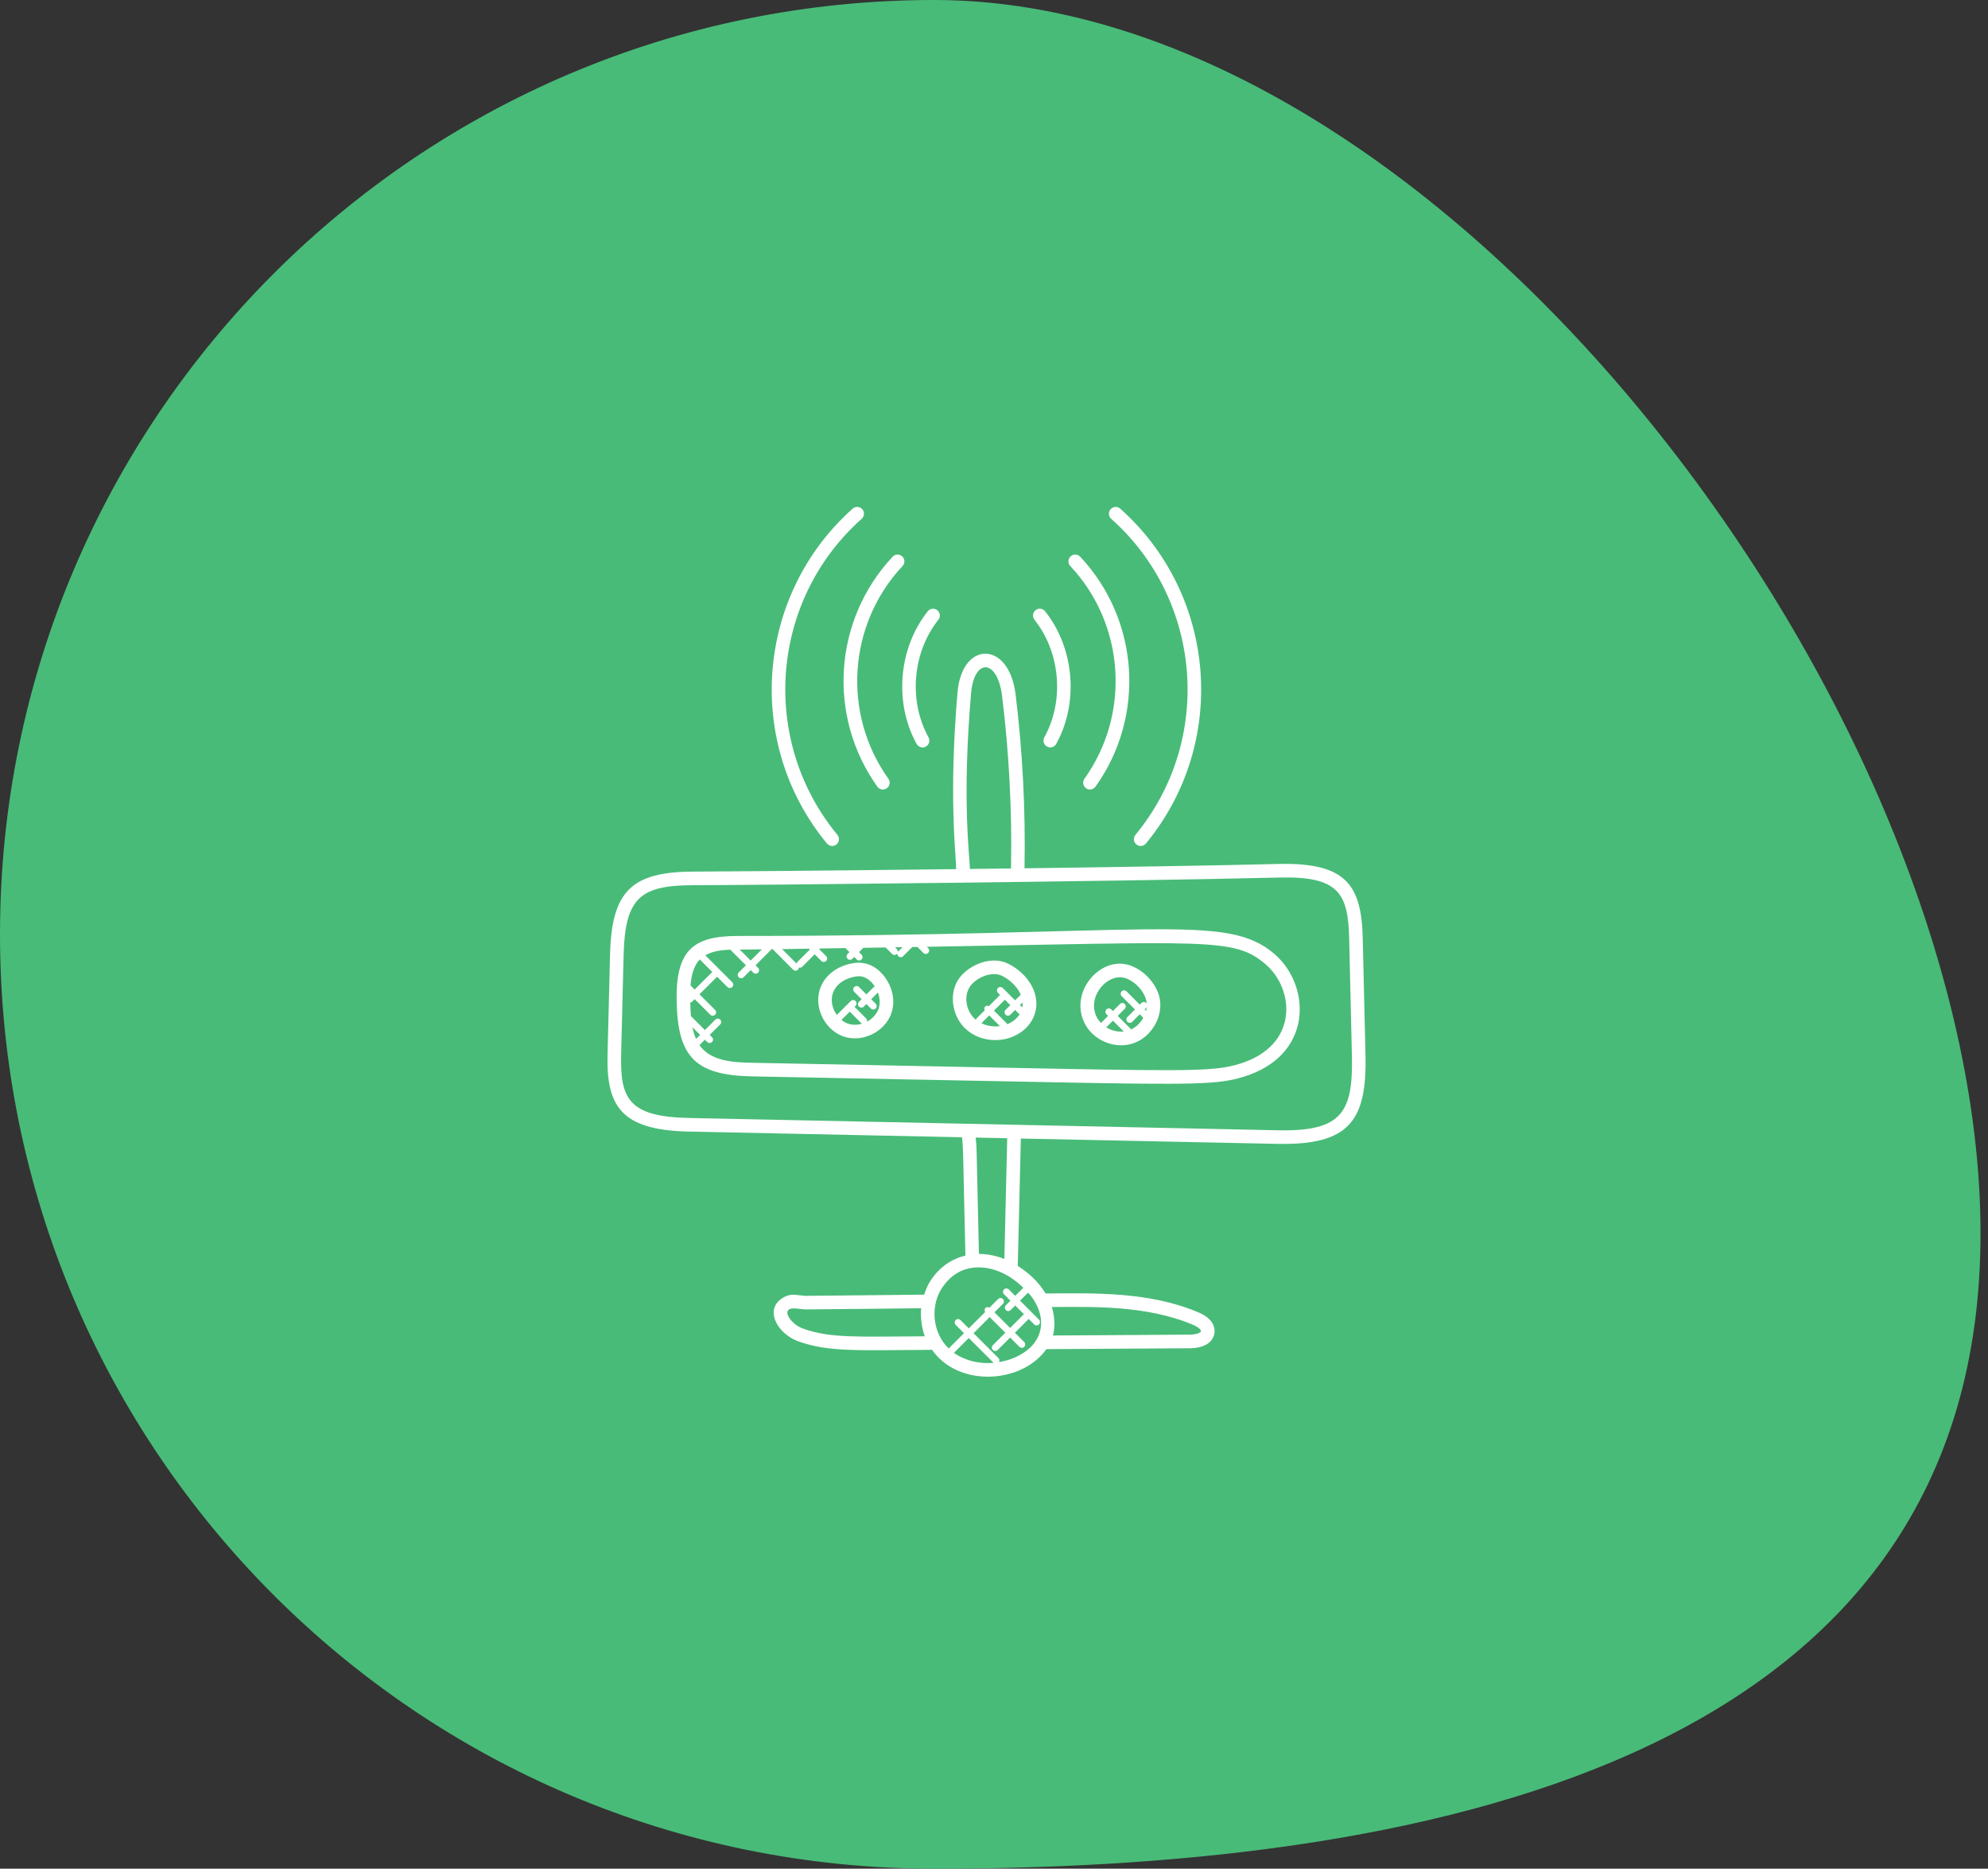 <svg xmlns="http://www.w3.org/2000/svg" width="133" height="125" viewBox="0 0 133 125" fill="none"><rect x="0" y="0" width="133" height="125" fill="#333333" stroke="none"/><path d="M132.5 82.5C132.5 117.018 97.018 125 62.5 125C27.982 125 0 97.018 0 62.5C0 27.982 27.982 0 62.5 0C97.018 0 132.5 47.982 132.5 82.5Z" fill="#48BB78"></path><path d="M85.482 76.515C90.241 76.609 91.458 74.992 91.353 70.577C91.294 67.97 91.234 65.356 91.169 62.75C91.085 59.173 90.022 57.701 85.596 57.79C81.185 57.902 73.982 58.01 68.541 58.081C68.614 54.211 68.418 50.295 67.943 46.434C67.496 42.844 64.359 42.841 64.06 46.308C63.466 53.247 63.95 57.076 63.969 58.137C55.217 58.242 47.869 58.3 46.437 58.303C42.257 58.303 40.927 59.6 40.813 63.827L40.648 70.47C40.545 73.983 41.536 75.595 46.056 75.691L64.36 76.074C64.445 76.983 64.406 75.975 64.587 83.99C63.673 84.206 62.883 84.741 62.298 85.598C62.089 85.9 61.941 86.242 61.828 86.6C61.655 86.601 54.088 86.684 53.914 86.68C53.421 86.661 52.991 86.496 52.519 86.732C51.008 87.484 51.993 89.217 53.391 89.717C55.416 90.45 57.35 90.32 62.358 90.292C63.599 92.081 66.161 92.519 68.167 91.677C68.739 91.437 69.484 90.986 70.003 90.246L79.572 90.187C80.551 90.187 81.179 89.796 81.251 89.141C81.251 89.141 81.251 89.14 81.251 89.139C81.285 88.818 81.19 88.215 80.181 87.789C76.89 86.386 73.157 86.498 69.954 86.523C69.515 85.789 68.828 85.14 68.092 84.681L68.295 76.158L85.482 76.515ZM64.965 46.386C65.172 43.987 66.731 44.071 67.04 46.546C67.511 50.372 67.712 54.255 67.638 58.093C66.719 58.106 65.801 58.117 64.888 58.126C64.872 57.191 64.351 53.581 64.965 46.386ZM41.556 70.494L41.721 63.85C41.823 60.025 42.862 59.212 46.434 59.212C49.518 59.215 75.395 58.96 85.618 58.699C89.559 58.608 90.19 59.758 90.261 62.771C90.326 65.379 90.386 67.991 90.445 70.598C90.525 74.371 89.816 75.701 85.5 75.606C69.83 75.279 61.27 75.1 46.075 74.782C42.087 74.698 41.468 73.512 41.556 70.494ZM53.698 88.861C52.908 88.579 52.18 87.519 53.109 87.519C53.332 87.519 53.652 87.581 53.889 87.589C54.118 87.593 61.402 87.514 61.624 87.511C61.567 88.13 61.669 88.846 61.869 89.387C57.381 89.411 55.539 89.528 53.698 88.861ZM63.819 90.493L64.812 89.501L66.475 91.163C65.502 91.249 64.546 91.01 63.819 90.493ZM67.813 90.839C67.495 90.972 67.165 91.055 66.833 91.111C66.877 91.026 66.879 90.924 66.807 90.853L65.133 89.18L66.21 88.102L67.257 89.149L66.423 89.982C66.334 90.071 66.334 90.215 66.423 90.303C66.512 90.392 66.656 90.392 66.745 90.303L67.579 89.47L68.2 90.091C68.289 90.18 68.433 90.18 68.522 90.091C68.611 90.002 68.611 89.859 68.522 89.77L67.9 89.148L68.8 88.248C68.809 88.239 68.807 88.226 68.813 88.217L69.19 88.594C69.279 88.683 69.423 88.683 69.511 88.594C69.6 88.505 69.6 88.361 69.511 88.272L68.242 87.003L68.775 86.471C68.834 86.54 68.906 86.596 68.96 86.668C70.009 88.002 70.032 89.907 67.813 90.839ZM79.825 88.624C80.178 88.774 80.354 88.947 80.346 89.041C80.33 89.155 80.017 89.276 79.568 89.276L70.446 89.333C70.584 88.811 70.582 88.094 70.369 87.427C72.944 87.428 76.652 87.272 79.825 88.624ZM68.462 86.141L67.92 86.682L67.49 86.252C67.401 86.163 67.258 86.163 67.168 86.252C67.079 86.341 67.079 86.485 67.168 86.574L67.599 87.004L67.293 87.31C67.204 87.399 67.204 87.542 67.293 87.631C67.382 87.721 67.526 87.721 67.615 87.631L67.92 87.326L68.509 87.915C68.5 87.922 68.487 87.92 68.478 87.928L67.579 88.828L66.532 87.781L67.098 87.216C67.187 87.127 67.187 86.983 67.098 86.894C67.008 86.805 66.865 86.805 66.776 86.894L66.196 87.474C66.109 87.423 66 87.421 65.926 87.495C65.851 87.57 65.854 87.678 65.905 87.765L64.813 88.857L64.258 88.302C64.169 88.213 64.026 88.213 63.938 88.302C63.849 88.391 63.849 88.535 63.938 88.624L64.492 89.179L63.47 90.201C62.318 89.099 62.255 87.257 63.048 86.112C63.576 85.339 64.267 84.898 65.104 84.799C66.127 84.678 67.356 85.058 68.462 86.141ZM67.193 84.213C66.698 84.015 66.123 83.89 65.579 83.877C65.55 83.876 65.521 83.868 65.492 83.868C65.302 75.425 65.354 77.077 65.273 76.094C66.095 76.111 65.64 76.101 67.384 76.138L67.193 84.213Z" fill="#FEFFFE"></path><path d="M70.571 72.396C80.063 72.581 81.512 72.529 83.131 72.048C87.902 70.631 87.713 65.918 85.266 63.816C82.013 61.023 77.382 62.608 49.377 62.608C49.371 62.608 49.363 62.608 49.356 62.608C46.375 62.611 45.206 63.552 45.268 66.963C45.34 70.72 46.521 71.927 50.328 72.001L70.571 72.396ZM53.348 64.346C53.316 64.377 53.309 64.42 53.3 64.462L52.324 63.487C52.871 63.478 53.476 63.469 54.124 63.459L54.18 63.515L53.348 64.346ZM50.971 63.505L50.223 64.252L49.49 63.518C49.825 63.517 50.324 63.512 50.971 63.505ZM46.816 64.177L47.653 65.015L46.474 66.193L46.199 65.918C46.25 65.241 46.407 64.608 46.816 64.177ZM46.325 68.713L46.838 69.226L46.568 69.496C46.459 69.254 46.381 68.992 46.325 68.713ZM46.796 69.909L47.159 69.547L47.313 69.701C47.403 69.79 47.546 69.79 47.635 69.701C47.724 69.612 47.724 69.468 47.635 69.379L47.481 69.225L48.182 68.524C48.271 68.435 48.271 68.291 48.182 68.202C48.093 68.113 47.949 68.113 47.86 68.202L47.159 68.903L46.224 67.968C46.2 67.672 46.187 67.367 46.181 67.055C46.225 67.047 46.271 67.037 46.305 67.003L46.475 66.833L47.522 67.879C47.611 67.968 47.754 67.968 47.843 67.879C47.932 67.79 47.932 67.647 47.843 67.558L46.797 66.511L47.975 65.333L48.666 66.024C48.755 66.113 48.899 66.113 48.987 66.024C49.076 65.935 49.076 65.791 48.987 65.702L47.187 63.902C47.643 63.635 48.223 63.546 48.859 63.526L49.903 64.57L49.424 65.049C49.335 65.138 49.335 65.282 49.424 65.371C49.513 65.46 49.657 65.46 49.746 65.371L50.225 64.892L50.396 65.063C50.485 65.152 50.629 65.152 50.718 65.063C50.807 64.974 50.807 64.83 50.718 64.741L50.547 64.57L51.574 63.543C51.588 63.529 51.585 63.509 51.594 63.494C51.626 63.494 51.661 63.493 51.693 63.493L53.063 64.864C53.153 64.953 53.296 64.953 53.385 64.864C53.429 64.82 53.45 64.763 53.451 64.707C53.472 64.713 53.49 64.732 53.512 64.732C53.57 64.732 53.628 64.71 53.672 64.666L54.503 63.835L54.949 64.279C55.038 64.368 55.182 64.368 55.271 64.279C55.36 64.19 55.36 64.047 55.271 63.958L54.819 63.506C54.833 63.488 54.835 63.468 54.843 63.447C55.39 63.438 55.962 63.429 56.56 63.419L56.83 63.688L56.703 63.814C56.614 63.903 56.614 64.047 56.703 64.136C56.792 64.225 56.936 64.225 57.024 64.136L57.151 64.009L57.316 64.181C57.405 64.27 57.549 64.27 57.638 64.181C57.727 64.092 57.727 63.948 57.638 63.859L57.469 63.691L57.758 63.402C58.244 63.394 58.739 63.386 59.247 63.377L59.682 63.812C59.771 63.901 59.914 63.901 60.003 63.812C60.093 63.723 60.093 63.579 60.003 63.49L59.881 63.367C60.046 63.364 60.211 63.361 60.379 63.358L60.097 63.64C60.008 63.729 60.008 63.873 60.097 63.962C60.186 64.051 60.33 64.051 60.419 63.962L61.032 63.348C61.139 63.347 61.243 63.345 61.35 63.343H61.374L61.774 63.743C61.863 63.832 62.007 63.832 62.096 63.743C62.185 63.654 62.185 63.51 62.096 63.421L62.007 63.332C80.886 63.021 82.573 62.702 84.675 64.506C86.62 66.176 86.917 69.976 82.873 71.177C81.394 71.616 80.027 71.669 70.543 71.486L50.348 71.091C48.967 71.066 47.532 70.968 46.796 69.909Z" fill="#FEFFFE"></path><path d="M75.007 69.92C75.264 69.92 75.52 69.883 75.769 69.805C76.965 69.427 77.787 68.116 77.602 66.88C77.433 65.748 76.306 64.626 75.188 64.479C73.361 64.233 71.551 66.509 72.581 68.482C73.046 69.371 74.023 69.92 75.007 69.92ZM74.011 68.719L74.457 68.274L75.182 68.999C74.778 69.041 74.358 68.936 74.011 68.719ZM76.673 67.619L76.576 67.523L76.686 67.413C76.704 67.396 76.702 67.371 76.713 67.35C76.706 67.44 76.694 67.53 76.673 67.619ZM75.071 65.38C75.787 65.474 76.595 66.283 76.703 67.014C76.709 67.058 76.707 67.103 76.709 67.147C76.699 67.129 76.702 67.108 76.686 67.092C76.597 67.003 76.453 67.003 76.364 67.092L76.254 67.202L75.364 66.312C75.275 66.223 75.131 66.223 75.042 66.312C74.953 66.401 74.953 66.545 75.042 66.634L75.932 67.524L75.424 68.032C75.335 68.121 75.335 68.265 75.424 68.353C75.513 68.442 75.656 68.442 75.745 68.353L76.253 67.845L76.487 68.079C76.301 68.42 76.014 68.704 75.667 68.863C75.661 68.854 75.664 68.842 75.656 68.834L74.776 67.954L75.248 67.481C75.337 67.392 75.337 67.248 75.248 67.159C75.159 67.07 75.016 67.07 74.927 67.159L74.455 67.632L74.345 67.522C74.256 67.433 74.112 67.433 74.023 67.522C73.934 67.611 73.934 67.755 74.023 67.844L74.133 67.954L73.658 68.428C73.553 68.317 73.457 68.198 73.386 68.062C72.701 66.748 73.956 65.239 75.071 65.38Z" fill="#FEFFFE"></path><path d="M67.768 69.338C68.398 69.072 68.883 68.62 69.132 68.066C69.789 66.607 68.761 65.075 67.388 64.435C66.171 63.87 64.499 64.684 63.984 65.746C63.497 66.753 63.779 68.091 64.641 68.858C65.465 69.593 66.725 69.779 67.768 69.338ZM65.658 68.444L66.178 67.924L66.891 68.637C66.466 68.696 66.03 68.626 65.658 68.444ZM67.415 68.501C67.403 68.505 67.39 68.505 67.379 68.51C67.369 68.494 67.371 68.474 67.358 68.46L66.499 67.602L67.222 66.879C67.225 66.876 67.224 66.873 67.226 66.87L67.592 67.236L67.275 67.553C67.186 67.642 67.186 67.785 67.275 67.875C67.364 67.964 67.508 67.964 67.597 67.875L67.914 67.557L68.21 67.854C68.037 68.123 67.759 68.356 67.415 68.501ZM68.39 67.392L68.235 67.236L68.411 67.06C68.418 67.169 68.412 67.28 68.39 67.392ZM64.802 66.145C65.125 65.478 66.275 64.921 67.006 65.26C67.496 65.488 68.045 65.965 68.291 66.537L67.913 66.915L67.087 66.089C66.998 66 66.854 66 66.765 66.089C66.676 66.178 66.676 66.322 66.765 66.411L66.909 66.555C66.907 66.558 66.903 66.556 66.9 66.559L66.158 67.302C66.073 67.263 65.975 67.261 65.906 67.331C65.837 67.401 65.838 67.498 65.877 67.583L65.332 68.127C65.308 68.151 65.307 68.185 65.296 68.215C65.28 68.202 65.259 68.195 65.245 68.182C64.676 67.674 64.485 66.798 64.802 66.145Z" fill="#FEFFFE"></path><path d="M56.487 69.35C57.719 69.742 59.191 69.02 59.628 67.792C59.846 67.181 59.795 66.472 59.49 65.847C59.003 64.849 58.135 64.3 57.223 64.408C56.023 64.554 55.103 65.265 54.823 66.264C54.472 67.514 55.25 68.956 56.487 69.35ZM56.763 68.483C56.591 68.429 56.435 68.336 56.295 68.223L56.849 67.67L57.628 68.449C57.644 68.465 57.667 68.462 57.686 68.472C57.385 68.565 57.061 68.578 56.763 68.483ZM55.698 66.509C55.913 65.745 56.683 65.388 57.333 65.309C57.376 65.304 57.418 65.302 57.46 65.302C57.978 65.302 58.335 65.697 58.53 65.994C58.505 66.005 58.476 66.004 58.456 66.025L57.963 66.517L57.471 66.025C57.382 65.936 57.238 65.936 57.15 66.025C57.061 66.114 57.061 66.258 57.15 66.347L57.642 66.839L57.468 67.012C57.379 67.102 57.379 67.245 57.468 67.334C57.557 67.423 57.701 67.423 57.79 67.334L57.964 67.16L58.265 67.462C58.354 67.55 58.497 67.55 58.586 67.462C58.675 67.372 58.675 67.229 58.586 67.141L58.285 66.84L58.731 66.394C58.872 66.761 58.893 67.15 58.773 67.488C58.641 67.859 58.347 68.16 57.994 68.345C58.015 68.269 58.01 68.188 57.95 68.128L57.171 67.349L57.238 67.281C57.327 67.192 57.327 67.049 57.238 66.96C57.149 66.871 57.005 66.871 56.916 66.96L55.984 67.892C55.697 67.494 55.567 66.976 55.698 66.509Z" fill="#FEFFFE"></path><path d="M70.047 49.938C70.267 50.059 70.543 49.979 70.664 49.76C72.186 47.003 71.879 43.356 69.92 40.889C69.763 40.692 69.478 40.659 69.281 40.816C69.085 40.972 69.052 41.258 69.207 41.455C70.946 43.641 71.218 46.876 69.868 49.32C69.747 49.54 69.827 49.816 70.047 49.938Z" fill="#FEFFFE"></path><path d="M72.656 52.726C72.858 52.871 73.143 52.826 73.29 52.621C76.651 47.916 76.234 41.471 72.267 37.239C72.096 37.056 71.808 37.047 71.624 37.218C71.441 37.39 71.432 37.677 71.603 37.861C75.259 41.761 75.656 47.742 72.55 52.093C72.404 52.296 72.452 52.581 72.656 52.726Z" fill="#FEFFFE"></path><path d="M74.944 34.024C74.757 33.856 74.471 33.873 74.303 34.061C74.135 34.248 74.153 34.535 74.34 34.703C80.458 40.152 81.188 49.512 75.964 55.844C75.804 56.037 75.832 56.324 76.025 56.484C76.22 56.644 76.506 56.614 76.665 56.423C82.189 49.727 81.439 39.808 74.944 34.024Z" fill="#FEFFFE"></path><path d="M62.706 40.817C62.509 40.662 62.224 40.694 62.067 40.891C60.107 43.356 59.8 47.004 61.323 49.762C61.444 49.981 61.721 50.061 61.941 49.94C62.16 49.818 62.24 49.542 62.119 49.322C60.77 46.876 61.041 43.643 62.779 41.456C62.935 41.26 62.902 40.974 62.706 40.817Z" fill="#FEFFFE"></path><path d="M60.383 37.861C60.554 37.679 60.545 37.391 60.362 37.219C60.179 37.047 59.889 37.056 59.719 37.24C55.758 41.465 55.332 47.911 58.696 52.621C58.843 52.827 59.128 52.872 59.33 52.727C59.534 52.581 59.582 52.297 59.435 52.093C56.332 47.745 56.726 41.762 60.383 37.861Z" fill="#FEFFFE"></path><path d="M55.322 56.423C55.482 56.615 55.768 56.645 55.962 56.484C56.156 56.324 56.183 56.037 56.023 55.844C50.821 49.539 51.506 40.173 57.648 34.703C57.835 34.535 57.852 34.248 57.685 34.061C57.516 33.873 57.23 33.856 57.043 34.024C50.577 39.784 49.778 49.7 55.322 56.423Z" fill="#FEFFFE"></path></svg>